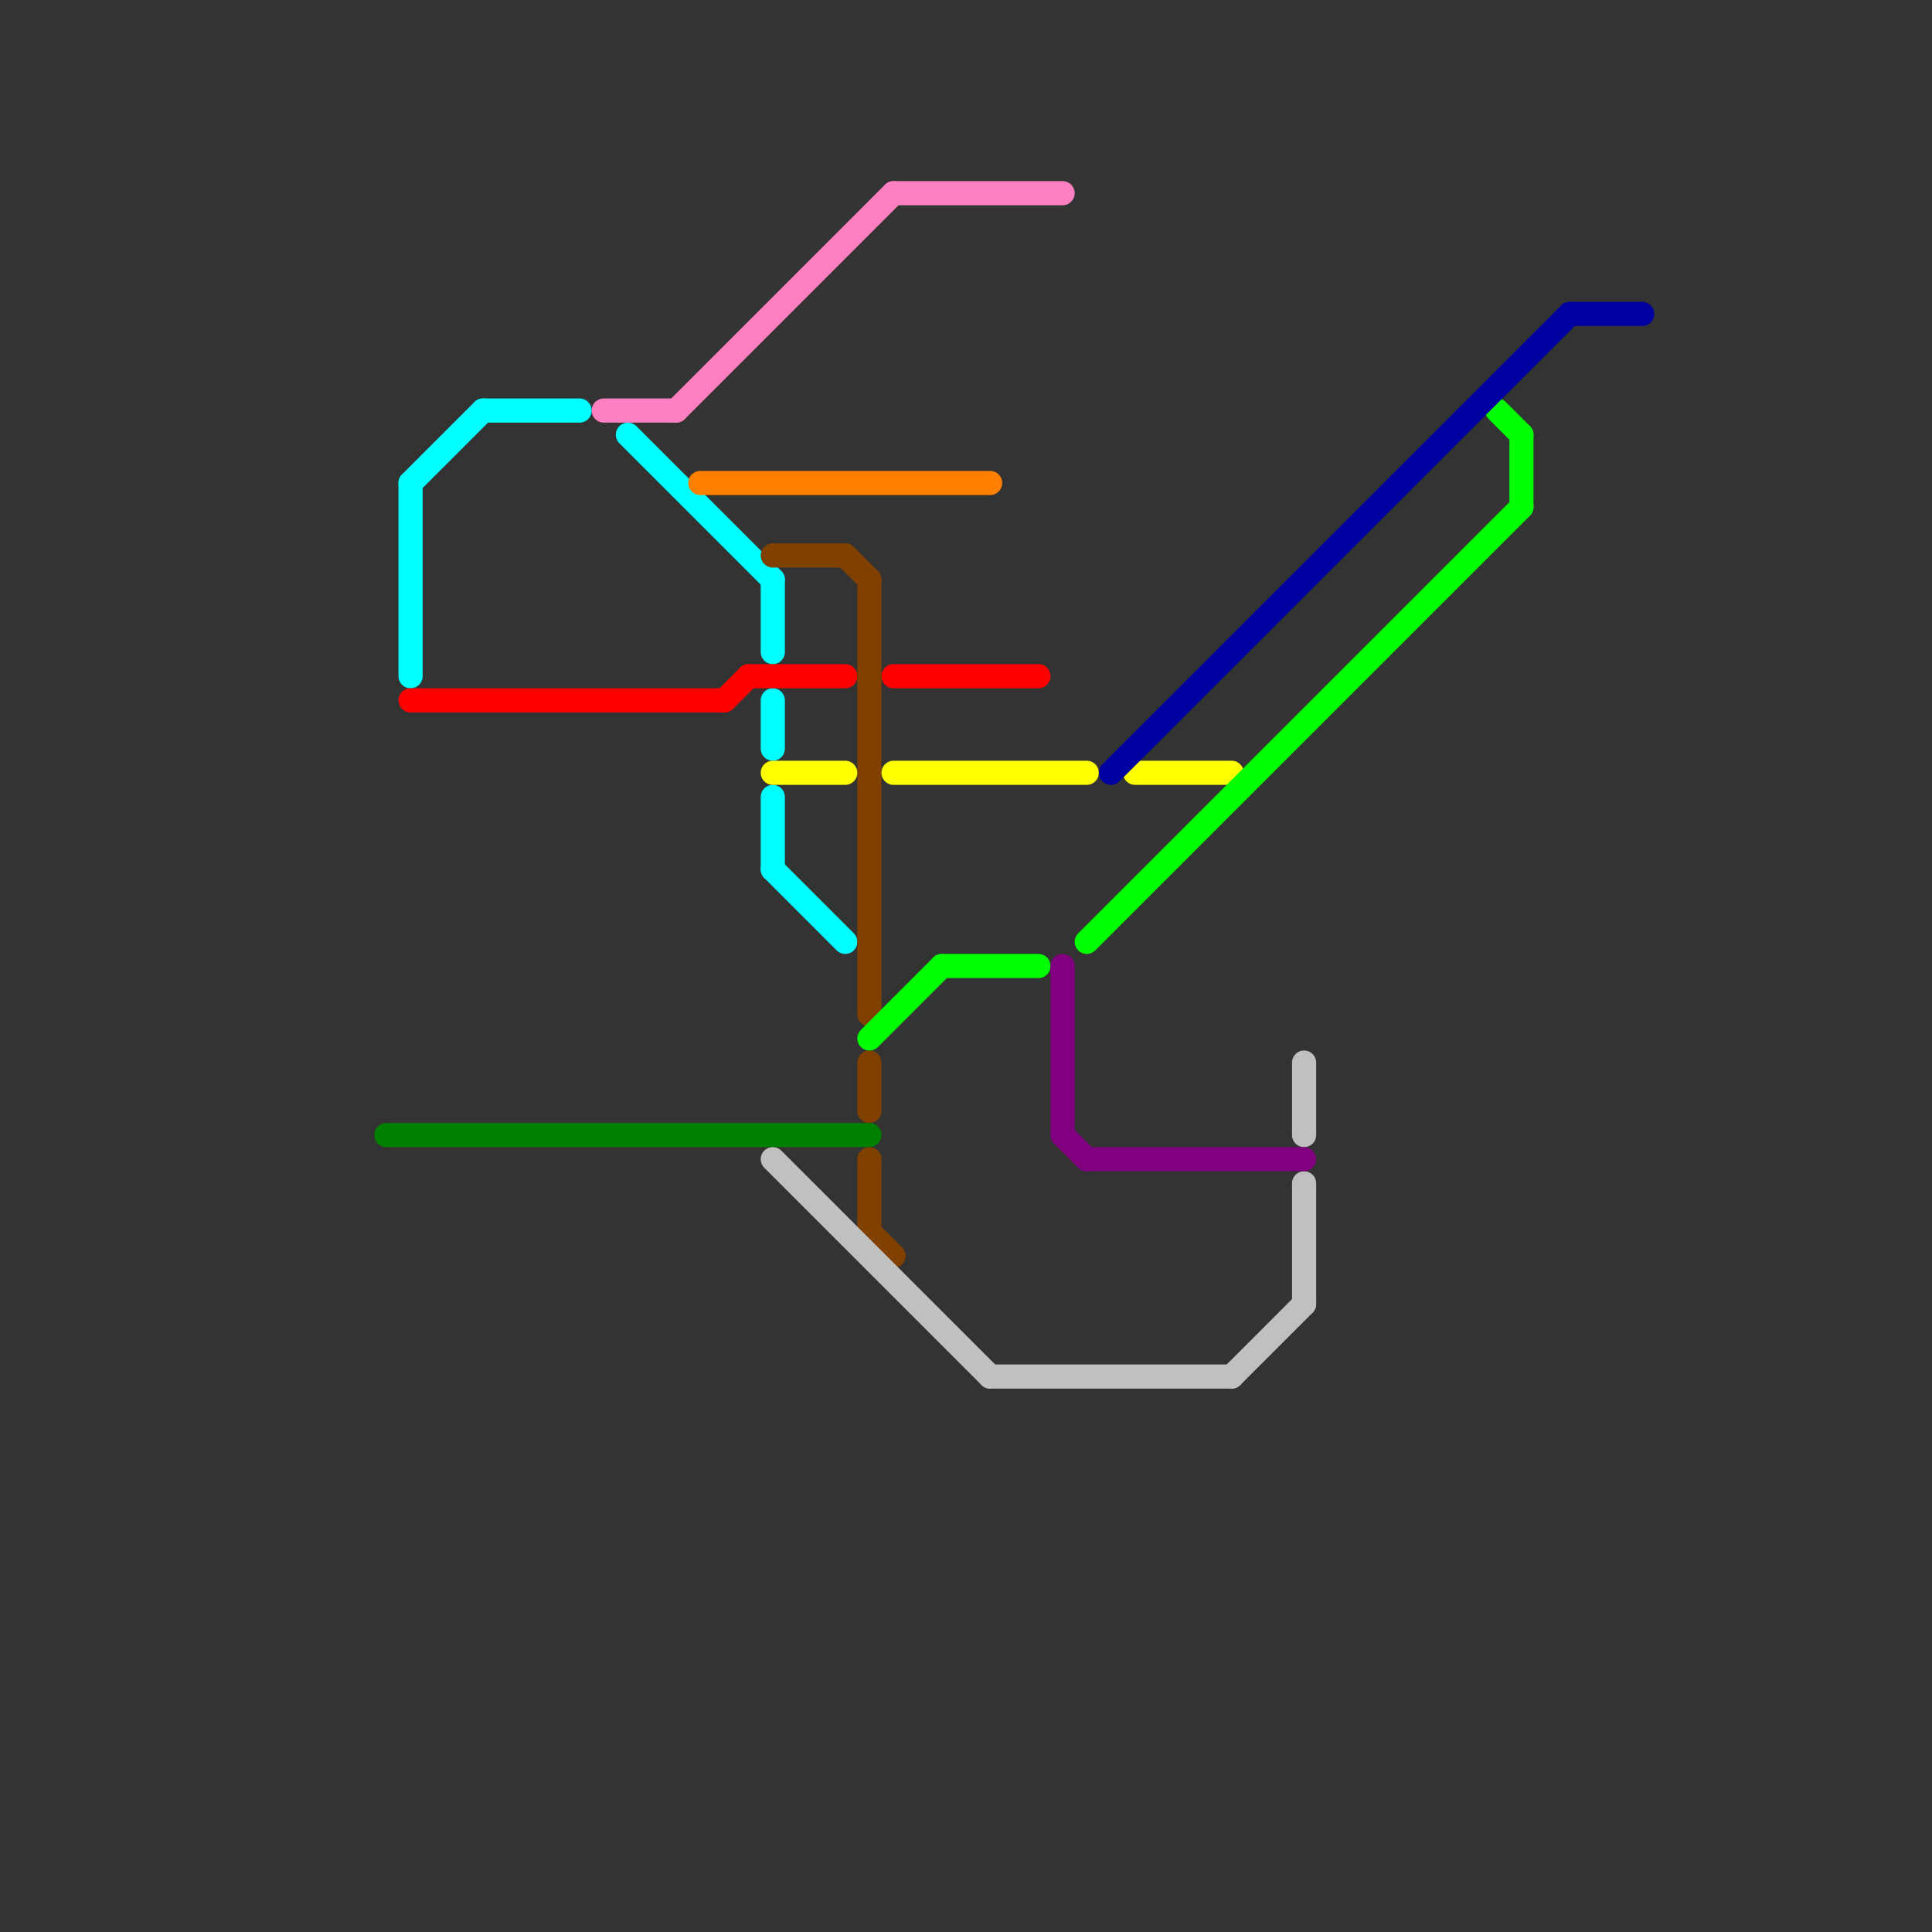 
<svg version="1.1" xmlns="http://www.w3.org/2000/svg" viewBox="0 0 80 80">
<rect x="0" y="0" width="80" height="80" fill="#333333" stroke="none"/>
<style>text { font: 1px Helvetica; font-weight: 600; white-space: pre; dominant-baseline: central; } line { stroke-width: 1; fill: none; stroke-linecap: round; stroke-linejoin: round; } .c0 { stroke: #008000 } .c1 { stroke: #00ffff } .c2 { stroke: #ff0000 } .c3 { stroke: #ff80c0 } .c4 { stroke: #ff8000 } .c5 { stroke: #804000 } .c6 { stroke: #ffff00 } .c7 { stroke: #c0c0c0 } .c8 { stroke: #00ff00 } .c9 { stroke: #800080 } .c10 { stroke: #0000a0 }</style><defs><g id="wm-xf"><circle r="1.2" fill="#000"/><circle r="0.9" fill="#fff"/><circle r="0.6" fill="#000"/><circle r="0.3" fill="#fff"/></g><g id="wm"><circle r="0.6" fill="#000"/><circle r="0.3" fill="#fff"/></g></defs><line class="c0" x1="16" y1="47" x2="36" y2="47"/><line class="c1" x1="32" y1="24" x2="32" y2="27"/><line class="c1" x1="26" y1="18" x2="32" y2="24"/><line class="c1" x1="32" y1="29" x2="32" y2="31"/><line class="c1" x1="32" y1="33" x2="32" y2="36"/><line class="c1" x1="32" y1="36" x2="35" y2="39"/><line class="c1" x1="17" y1="20" x2="20" y2="17"/><line class="c1" x1="20" y1="17" x2="24" y2="17"/><line class="c1" x1="17" y1="20" x2="17" y2="28"/><line class="c2" x1="31" y1="28" x2="35" y2="28"/><line class="c2" x1="37" y1="28" x2="43" y2="28"/><line class="c2" x1="17" y1="29" x2="30" y2="29"/><line class="c2" x1="30" y1="29" x2="31" y2="28"/><line class="c3" x1="37" y1="8" x2="44" y2="8"/><line class="c3" x1="28" y1="17" x2="37" y2="8"/><line class="c3" x1="25" y1="17" x2="28" y2="17"/><line class="c4" x1="29" y1="20" x2="41" y2="20"/><line class="c5" x1="32" y1="23" x2="35" y2="23"/><line class="c5" x1="36" y1="48" x2="36" y2="51"/><line class="c5" x1="36" y1="24" x2="36" y2="42"/><line class="c5" x1="36" y1="51" x2="37" y2="52"/><line class="c5" x1="36" y1="44" x2="36" y2="46"/><line class="c5" x1="35" y1="23" x2="36" y2="24"/><line class="c6" x1="47" y1="32" x2="51" y2="32"/><line class="c6" x1="32" y1="32" x2="35" y2="32"/><line class="c6" x1="37" y1="32" x2="45" y2="32"/><line class="c7" x1="54" y1="44" x2="54" y2="47"/><line class="c7" x1="32" y1="48" x2="41" y2="57"/><line class="c7" x1="51" y1="57" x2="54" y2="54"/><line class="c7" x1="54" y1="49" x2="54" y2="54"/><line class="c7" x1="41" y1="57" x2="51" y2="57"/><line class="c8" x1="36" y1="43" x2="39" y2="40"/><line class="c8" x1="63" y1="18" x2="63" y2="21"/><line class="c8" x1="39" y1="40" x2="43" y2="40"/><line class="c8" x1="45" y1="39" x2="63" y2="21"/><line class="c8" x1="62" y1="17" x2="63" y2="18"/><line class="c9" x1="45" y1="48" x2="54" y2="48"/><line class="c9" x1="44" y1="40" x2="44" y2="47"/><line class="c9" x1="44" y1="47" x2="45" y2="48"/><line class="c10" x1="65" y1="13" x2="68" y2="13"/><line class="c10" x1="46" y1="32" x2="65" y2="13"/>
</svg>
